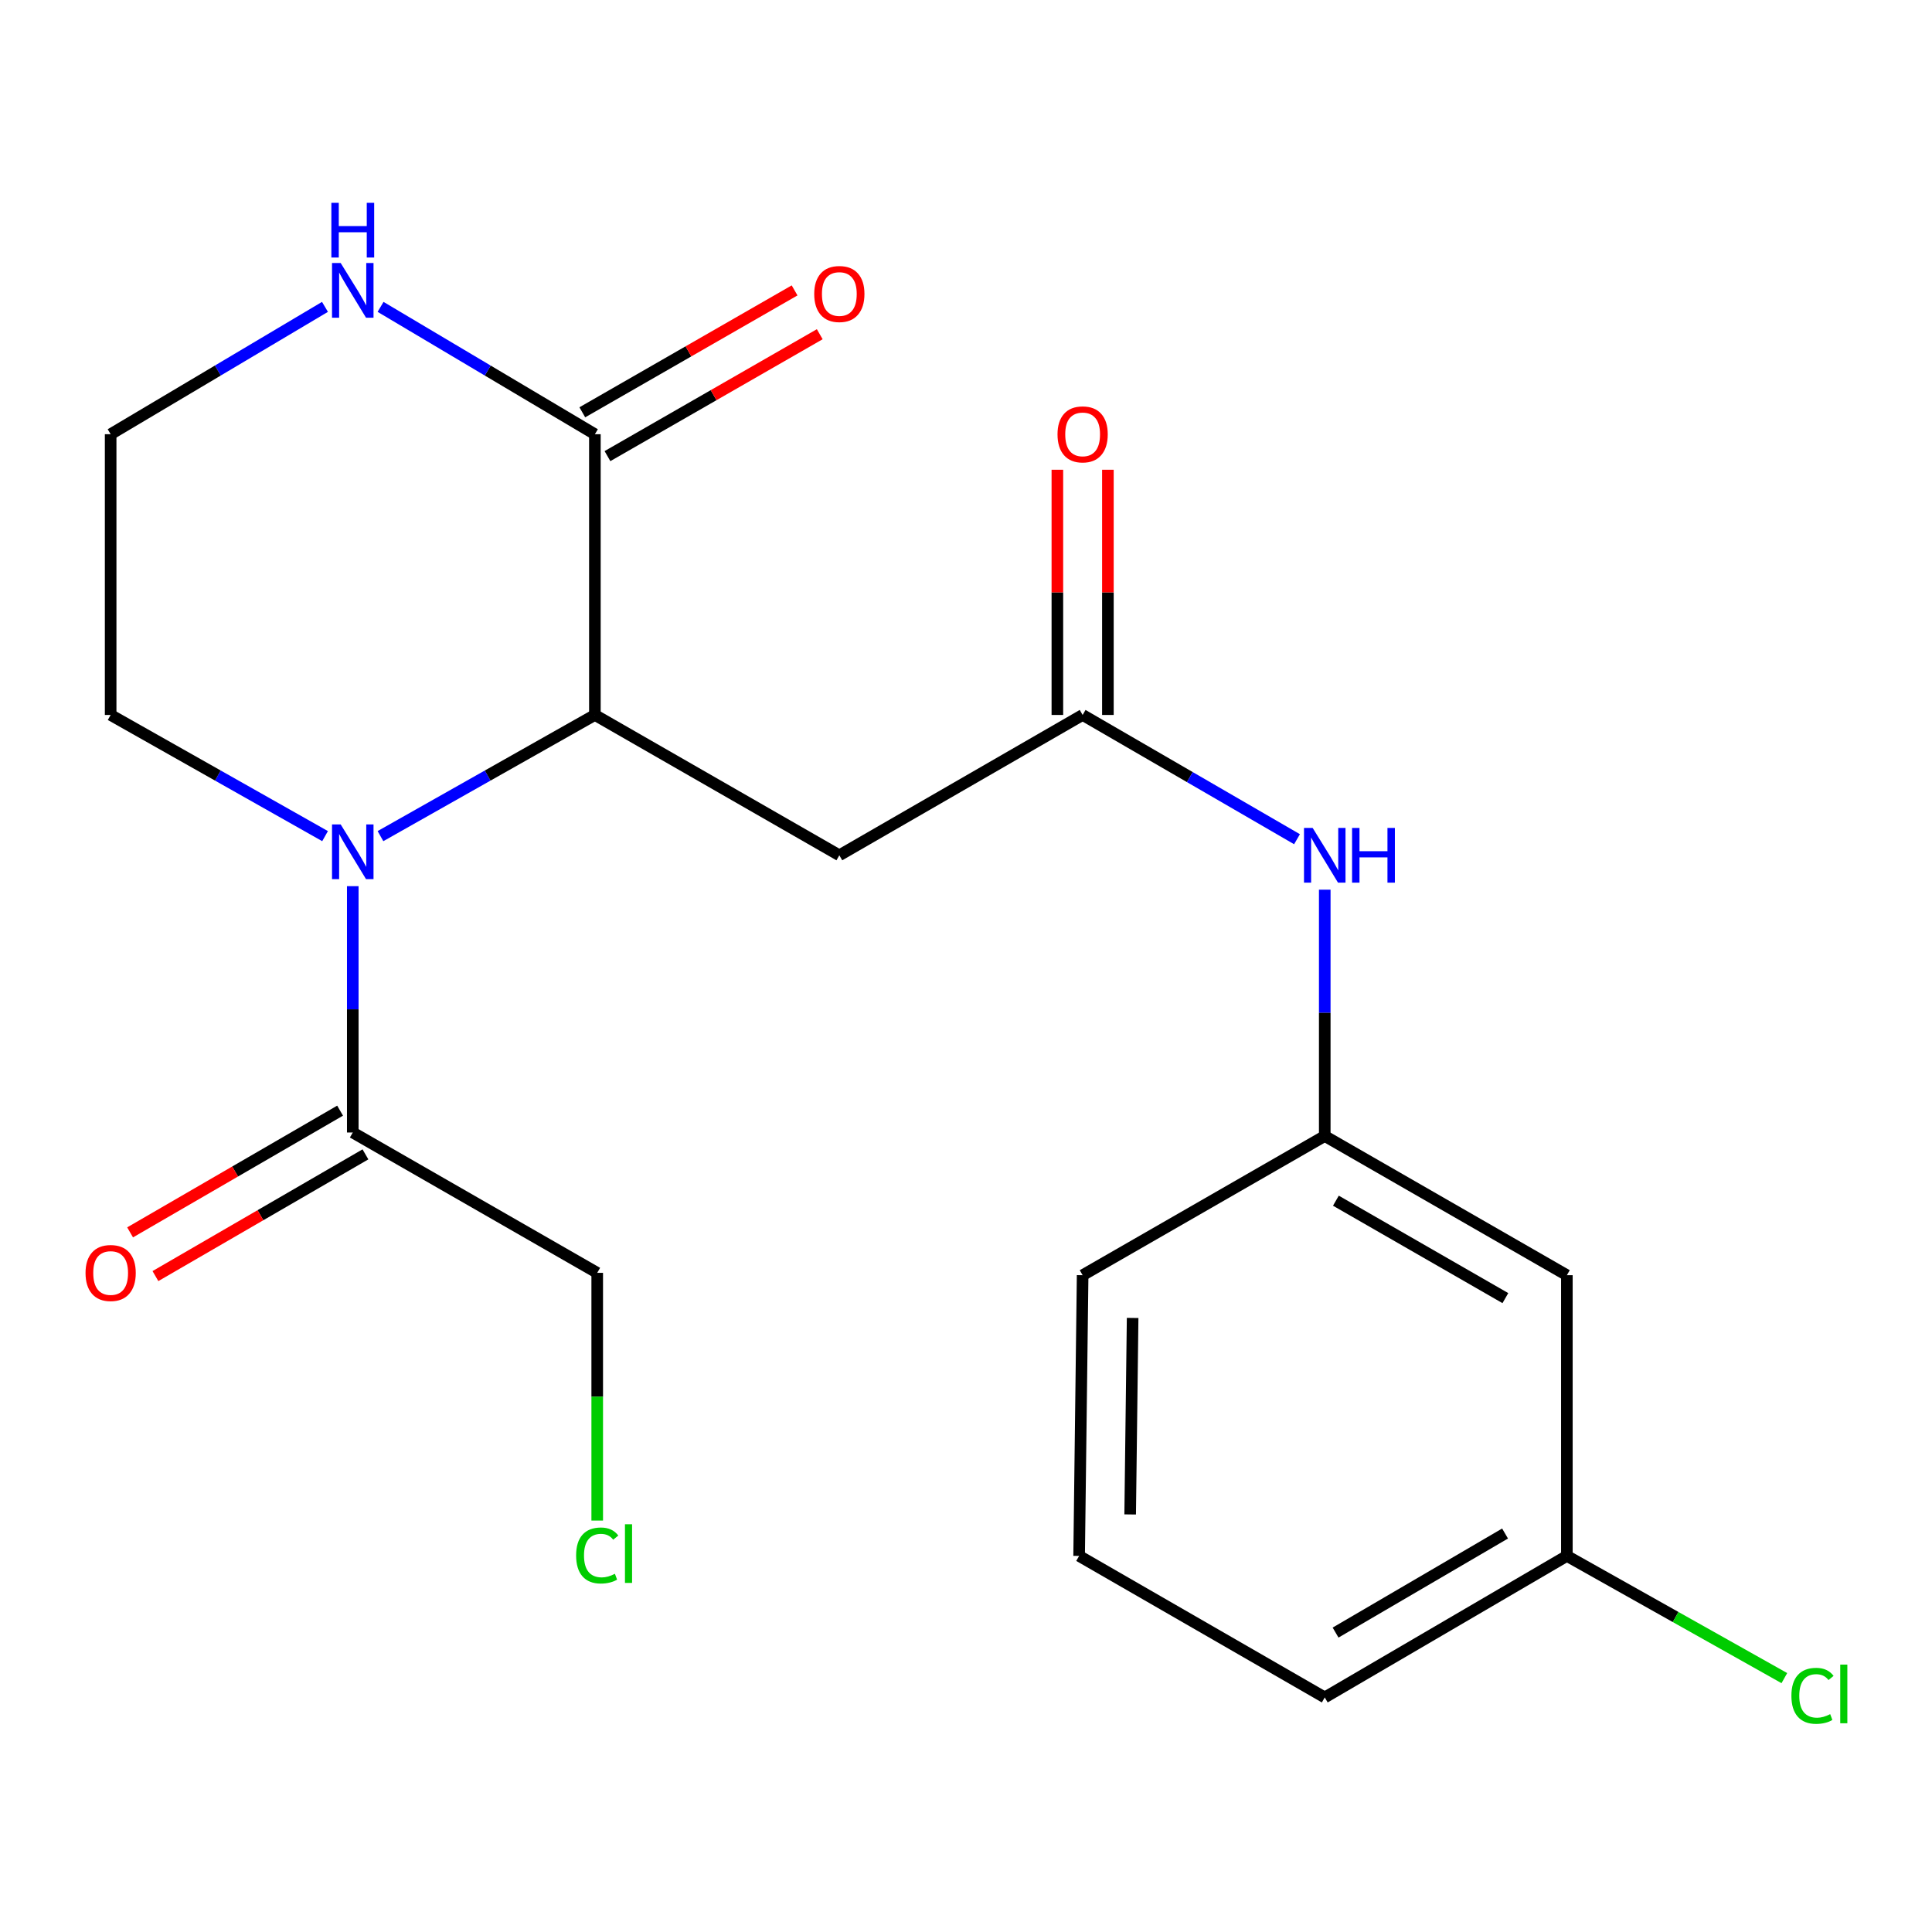 <?xml version='1.0' encoding='iso-8859-1'?>
<svg version='1.1' baseProfile='full'
              xmlns='http://www.w3.org/2000/svg'
                      xmlns:rdkit='http://www.rdkit.org/xml'
                      xmlns:xlink='http://www.w3.org/1999/xlink'
                  xml:space='preserve'
width='1000px' height='1000px' viewBox='0 0 1000 1000'>
<!-- END OF HEADER -->
<rect style='opacity:1.0;fill:#FFFFFF;stroke:none' width='1000' height='1000' x='0' y='0'> </rect>
<path class='bond-0' d='M 196.931,432.781 L 252.422,401.42' style='fill:none;fill-rule:evenodd;stroke:#0000FF;stroke-width:6px;stroke-linecap:butt;stroke-linejoin:miter;stroke-opacity:1' />
<path class='bond-0' d='M 252.422,401.42 L 307.913,370.059' style='fill:none;fill-rule:evenodd;stroke:#000000;stroke-width:6px;stroke-linecap:butt;stroke-linejoin:miter;stroke-opacity:1' />
<path class='bond-3' d='M 182.593,458.677 L 182.593,522.429' style='fill:none;fill-rule:evenodd;stroke:#0000FF;stroke-width:6px;stroke-linecap:butt;stroke-linejoin:miter;stroke-opacity:1' />
<path class='bond-3' d='M 182.593,522.429 L 182.593,586.181' style='fill:none;fill-rule:evenodd;stroke:#000000;stroke-width:6px;stroke-linecap:butt;stroke-linejoin:miter;stroke-opacity:1' />
<path class='bond-12' d='M 168.254,432.781 L 112.763,401.42' style='fill:none;fill-rule:evenodd;stroke:#0000FF;stroke-width:6px;stroke-linecap:butt;stroke-linejoin:miter;stroke-opacity:1' />
<path class='bond-12' d='M 112.763,401.42 L 57.272,370.059' style='fill:none;fill-rule:evenodd;stroke:#000000;stroke-width:6px;stroke-linecap:butt;stroke-linejoin:miter;stroke-opacity:1' />
<path class='bond-1' d='M 307.913,370.059 L 307.913,224.748' style='fill:none;fill-rule:evenodd;stroke:#000000;stroke-width:6px;stroke-linecap:butt;stroke-linejoin:miter;stroke-opacity:1' />
<path class='bond-2' d='M 307.913,370.059 L 434.439,442.7' style='fill:none;fill-rule:evenodd;stroke:#000000;stroke-width:6px;stroke-linecap:butt;stroke-linejoin:miter;stroke-opacity:1' />
<path class='bond-7' d='M 314.424,236.087 L 369.363,204.539' style='fill:none;fill-rule:evenodd;stroke:#000000;stroke-width:6px;stroke-linecap:butt;stroke-linejoin:miter;stroke-opacity:1' />
<path class='bond-7' d='M 369.363,204.539 L 424.302,172.991' style='fill:none;fill-rule:evenodd;stroke:#FF0000;stroke-width:6px;stroke-linecap:butt;stroke-linejoin:miter;stroke-opacity:1' />
<path class='bond-7' d='M 301.402,213.409 L 356.341,181.861' style='fill:none;fill-rule:evenodd;stroke:#000000;stroke-width:6px;stroke-linecap:butt;stroke-linejoin:miter;stroke-opacity:1' />
<path class='bond-7' d='M 356.341,181.861 L 411.28,150.313' style='fill:none;fill-rule:evenodd;stroke:#FF0000;stroke-width:6px;stroke-linecap:butt;stroke-linejoin:miter;stroke-opacity:1' />
<path class='bond-21' d='M 307.913,224.748 L 252.445,191.793' style='fill:none;fill-rule:evenodd;stroke:#000000;stroke-width:6px;stroke-linecap:butt;stroke-linejoin:miter;stroke-opacity:1' />
<path class='bond-21' d='M 252.445,191.793 L 196.977,158.837' style='fill:none;fill-rule:evenodd;stroke:#0000FF;stroke-width:6px;stroke-linecap:butt;stroke-linejoin:miter;stroke-opacity:1' />
<path class='bond-4' d='M 434.439,442.7 L 560.369,370.059' style='fill:none;fill-rule:evenodd;stroke:#000000;stroke-width:6px;stroke-linecap:butt;stroke-linejoin:miter;stroke-opacity:1' />
<path class='bond-9' d='M 176.035,574.868 L 121.686,606.372' style='fill:none;fill-rule:evenodd;stroke:#000000;stroke-width:6px;stroke-linecap:butt;stroke-linejoin:miter;stroke-opacity:1' />
<path class='bond-9' d='M 121.686,606.372 L 67.337,637.875' style='fill:none;fill-rule:evenodd;stroke:#FF0000;stroke-width:6px;stroke-linecap:butt;stroke-linejoin:miter;stroke-opacity:1' />
<path class='bond-9' d='M 189.15,597.493 L 134.8,628.996' style='fill:none;fill-rule:evenodd;stroke:#000000;stroke-width:6px;stroke-linecap:butt;stroke-linejoin:miter;stroke-opacity:1' />
<path class='bond-9' d='M 134.8,628.996 L 80.451,660.5' style='fill:none;fill-rule:evenodd;stroke:#FF0000;stroke-width:6px;stroke-linecap:butt;stroke-linejoin:miter;stroke-opacity:1' />
<path class='bond-16' d='M 182.593,586.181 L 309.119,658.822' style='fill:none;fill-rule:evenodd;stroke:#000000;stroke-width:6px;stroke-linecap:butt;stroke-linejoin:miter;stroke-opacity:1' />
<path class='bond-6' d='M 560.369,370.059 L 615.849,402.217' style='fill:none;fill-rule:evenodd;stroke:#000000;stroke-width:6px;stroke-linecap:butt;stroke-linejoin:miter;stroke-opacity:1' />
<path class='bond-6' d='M 615.849,402.217 L 671.328,434.376' style='fill:none;fill-rule:evenodd;stroke:#0000FF;stroke-width:6px;stroke-linecap:butt;stroke-linejoin:miter;stroke-opacity:1' />
<path class='bond-10' d='M 573.445,370.059 L 573.445,306.6' style='fill:none;fill-rule:evenodd;stroke:#000000;stroke-width:6px;stroke-linecap:butt;stroke-linejoin:miter;stroke-opacity:1' />
<path class='bond-10' d='M 573.445,306.6 L 573.445,243.141' style='fill:none;fill-rule:evenodd;stroke:#FF0000;stroke-width:6px;stroke-linecap:butt;stroke-linejoin:miter;stroke-opacity:1' />
<path class='bond-10' d='M 547.294,370.059 L 547.294,306.6' style='fill:none;fill-rule:evenodd;stroke:#000000;stroke-width:6px;stroke-linecap:butt;stroke-linejoin:miter;stroke-opacity:1' />
<path class='bond-10' d='M 547.294,306.6 L 547.294,243.141' style='fill:none;fill-rule:evenodd;stroke:#FF0000;stroke-width:6px;stroke-linecap:butt;stroke-linejoin:miter;stroke-opacity:1' />
<path class='bond-5' d='M 168.208,158.837 L 112.74,191.793' style='fill:none;fill-rule:evenodd;stroke:#0000FF;stroke-width:6px;stroke-linecap:butt;stroke-linejoin:miter;stroke-opacity:1' />
<path class='bond-5' d='M 112.74,191.793 L 57.272,224.748' style='fill:none;fill-rule:evenodd;stroke:#000000;stroke-width:6px;stroke-linecap:butt;stroke-linejoin:miter;stroke-opacity:1' />
<path class='bond-8' d='M 685.689,460.493 L 685.689,524.245' style='fill:none;fill-rule:evenodd;stroke:#0000FF;stroke-width:6px;stroke-linecap:butt;stroke-linejoin:miter;stroke-opacity:1' />
<path class='bond-8' d='M 685.689,524.245 L 685.689,587.997' style='fill:none;fill-rule:evenodd;stroke:#000000;stroke-width:6px;stroke-linecap:butt;stroke-linejoin:miter;stroke-opacity:1' />
<path class='bond-11' d='M 685.689,587.997 L 811.01,660.042' style='fill:none;fill-rule:evenodd;stroke:#000000;stroke-width:6px;stroke-linecap:butt;stroke-linejoin:miter;stroke-opacity:1' />
<path class='bond-11' d='M 691.454,621.475 L 779.178,671.906' style='fill:none;fill-rule:evenodd;stroke:#000000;stroke-width:6px;stroke-linecap:butt;stroke-linejoin:miter;stroke-opacity:1' />
<path class='bond-19' d='M 685.689,587.997 L 560.369,660.042' style='fill:none;fill-rule:evenodd;stroke:#000000;stroke-width:6px;stroke-linecap:butt;stroke-linejoin:miter;stroke-opacity:1' />
<path class='bond-13' d='M 811.01,660.042 L 811.01,805.338' style='fill:none;fill-rule:evenodd;stroke:#000000;stroke-width:6px;stroke-linecap:butt;stroke-linejoin:miter;stroke-opacity:1' />
<path class='bond-14' d='M 57.272,370.059 L 57.272,224.748' style='fill:none;fill-rule:evenodd;stroke:#000000;stroke-width:6px;stroke-linecap:butt;stroke-linejoin:miter;stroke-opacity:1' />
<path class='bond-15' d='M 811.01,805.338 L 867.295,836.964' style='fill:none;fill-rule:evenodd;stroke:#000000;stroke-width:6px;stroke-linecap:butt;stroke-linejoin:miter;stroke-opacity:1' />
<path class='bond-15' d='M 867.295,836.964 L 923.58,868.589' style='fill:none;fill-rule:evenodd;stroke:#00CC00;stroke-width:6px;stroke-linecap:butt;stroke-linejoin:miter;stroke-opacity:1' />
<path class='bond-22' d='M 811.01,805.338 L 685.689,878.59' style='fill:none;fill-rule:evenodd;stroke:#000000;stroke-width:6px;stroke-linecap:butt;stroke-linejoin:miter;stroke-opacity:1' />
<path class='bond-22' d='M 779.015,793.749 L 691.291,845.025' style='fill:none;fill-rule:evenodd;stroke:#000000;stroke-width:6px;stroke-linecap:butt;stroke-linejoin:miter;stroke-opacity:1' />
<path class='bond-17' d='M 309.119,658.822 L 309.119,722.931' style='fill:none;fill-rule:evenodd;stroke:#000000;stroke-width:6px;stroke-linecap:butt;stroke-linejoin:miter;stroke-opacity:1' />
<path class='bond-17' d='M 309.119,722.931 L 309.119,787.04' style='fill:none;fill-rule:evenodd;stroke:#00CC00;stroke-width:6px;stroke-linecap:butt;stroke-linejoin:miter;stroke-opacity:1' />
<path class='bond-18' d='M 558.553,805.338 L 560.369,660.042' style='fill:none;fill-rule:evenodd;stroke:#000000;stroke-width:6px;stroke-linecap:butt;stroke-linejoin:miter;stroke-opacity:1' />
<path class='bond-18' d='M 584.974,783.871 L 586.246,682.163' style='fill:none;fill-rule:evenodd;stroke:#000000;stroke-width:6px;stroke-linecap:butt;stroke-linejoin:miter;stroke-opacity:1' />
<path class='bond-20' d='M 558.553,805.338 L 685.689,878.59' style='fill:none;fill-rule:evenodd;stroke:#000000;stroke-width:6px;stroke-linecap:butt;stroke-linejoin:miter;stroke-opacity:1' />
<path  class='atom-0' d='M 176.333 426.724
L 185.613 441.724
Q 186.533 443.204, 188.013 445.884
Q 189.493 448.564, 189.573 448.724
L 189.573 426.724
L 193.333 426.724
L 193.333 455.044
L 189.453 455.044
L 179.493 438.644
Q 178.333 436.724, 177.093 434.524
Q 175.893 432.324, 175.533 431.644
L 175.533 455.044
L 171.853 455.044
L 171.853 426.724
L 176.333 426.724
' fill='#0000FF'/>
<path  class='atom-6' d='M 176.333 136.131
L 185.613 151.131
Q 186.533 152.611, 188.013 155.291
Q 189.493 157.971, 189.573 158.131
L 189.573 136.131
L 193.333 136.131
L 193.333 164.451
L 189.453 164.451
L 179.493 148.051
Q 178.333 146.131, 177.093 143.931
Q 175.893 141.731, 175.533 141.051
L 175.533 164.451
L 171.853 164.451
L 171.853 136.131
L 176.333 136.131
' fill='#0000FF'/>
<path  class='atom-6' d='M 171.513 104.979
L 175.353 104.979
L 175.353 117.019
L 189.833 117.019
L 189.833 104.979
L 193.673 104.979
L 193.673 133.299
L 189.833 133.299
L 189.833 120.219
L 175.353 120.219
L 175.353 133.299
L 171.513 133.299
L 171.513 104.979
' fill='#0000FF'/>
<path  class='atom-7' d='M 679.429 428.54
L 688.709 443.54
Q 689.629 445.02, 691.109 447.7
Q 692.589 450.38, 692.669 450.54
L 692.669 428.54
L 696.429 428.54
L 696.429 456.86
L 692.549 456.86
L 682.589 440.46
Q 681.429 438.54, 680.189 436.34
Q 678.989 434.14, 678.629 433.46
L 678.629 456.86
L 674.949 456.86
L 674.949 428.54
L 679.429 428.54
' fill='#0000FF'/>
<path  class='atom-7' d='M 699.829 428.54
L 703.669 428.54
L 703.669 440.58
L 718.149 440.58
L 718.149 428.54
L 721.989 428.54
L 721.989 456.86
L 718.149 456.86
L 718.149 443.78
L 703.669 443.78
L 703.669 456.86
L 699.829 456.86
L 699.829 428.54
' fill='#0000FF'/>
<path  class='atom-8' d='M 421.439 152.173
Q 421.439 145.373, 424.799 141.573
Q 428.159 137.773, 434.439 137.773
Q 440.719 137.773, 444.079 141.573
Q 447.439 145.373, 447.439 152.173
Q 447.439 159.053, 444.039 162.973
Q 440.639 166.853, 434.439 166.853
Q 428.199 166.853, 424.799 162.973
Q 421.439 159.093, 421.439 152.173
M 434.439 163.653
Q 438.759 163.653, 441.079 160.773
Q 443.439 157.853, 443.439 152.173
Q 443.439 146.613, 441.079 143.813
Q 438.759 140.973, 434.439 140.973
Q 430.119 140.973, 427.759 143.773
Q 425.439 146.573, 425.439 152.173
Q 425.439 157.893, 427.759 160.773
Q 430.119 163.653, 434.439 163.653
' fill='#FF0000'/>
<path  class='atom-10' d='M 44.272 658.902
Q 44.272 652.102, 47.632 648.302
Q 50.992 644.502, 57.272 644.502
Q 63.552 644.502, 66.912 648.302
Q 70.272 652.102, 70.272 658.902
Q 70.272 665.782, 66.872 669.702
Q 63.472 673.582, 57.272 673.582
Q 51.032 673.582, 47.632 669.702
Q 44.272 665.822, 44.272 658.902
M 57.272 670.382
Q 61.592 670.382, 63.912 667.502
Q 66.272 664.582, 66.272 658.902
Q 66.272 653.342, 63.912 650.542
Q 61.592 647.702, 57.272 647.702
Q 52.952 647.702, 50.592 650.502
Q 48.272 653.302, 48.272 658.902
Q 48.272 664.622, 50.592 667.502
Q 52.952 670.382, 57.272 670.382
' fill='#FF0000'/>
<path  class='atom-11' d='M 547.369 224.828
Q 547.369 218.028, 550.729 214.228
Q 554.089 210.428, 560.369 210.428
Q 566.649 210.428, 570.009 214.228
Q 573.369 218.028, 573.369 224.828
Q 573.369 231.708, 569.969 235.628
Q 566.569 239.508, 560.369 239.508
Q 554.129 239.508, 550.729 235.628
Q 547.369 231.748, 547.369 224.828
M 560.369 236.308
Q 564.689 236.308, 567.009 233.428
Q 569.369 230.508, 569.369 224.828
Q 569.369 219.268, 567.009 216.468
Q 564.689 213.628, 560.369 213.628
Q 556.049 213.628, 553.689 216.428
Q 551.369 219.228, 551.369 224.828
Q 551.369 230.548, 553.689 233.428
Q 556.049 236.308, 560.369 236.308
' fill='#FF0000'/>
<path  class='atom-16' d='M 927.226 877.754
Q 927.226 870.714, 930.506 867.034
Q 933.826 863.314, 940.106 863.314
Q 945.946 863.314, 949.066 867.434
L 946.426 869.594
Q 944.146 866.594, 940.106 866.594
Q 935.826 866.594, 933.546 869.474
Q 931.306 872.314, 931.306 877.754
Q 931.306 883.354, 933.626 886.234
Q 935.986 889.114, 940.546 889.114
Q 943.666 889.114, 947.306 887.234
L 948.426 890.234
Q 946.946 891.194, 944.706 891.754
Q 942.466 892.314, 939.986 892.314
Q 933.826 892.314, 930.506 888.554
Q 927.226 884.794, 927.226 877.754
' fill='#00CC00'/>
<path  class='atom-16' d='M 952.506 861.594
L 956.186 861.594
L 956.186 891.954
L 952.506 891.954
L 952.506 861.594
' fill='#00CC00'/>
<path  class='atom-18' d='M 298.199 805.113
Q 298.199 798.073, 301.479 794.393
Q 304.799 790.673, 311.079 790.673
Q 316.919 790.673, 320.039 794.793
L 317.399 796.953
Q 315.119 793.953, 311.079 793.953
Q 306.799 793.953, 304.519 796.833
Q 302.279 799.673, 302.279 805.113
Q 302.279 810.713, 304.599 813.593
Q 306.959 816.473, 311.519 816.473
Q 314.639 816.473, 318.279 814.593
L 319.399 817.593
Q 317.919 818.553, 315.679 819.113
Q 313.439 819.673, 310.959 819.673
Q 304.799 819.673, 301.479 815.913
Q 298.199 812.153, 298.199 805.113
' fill='#00CC00'/>
<path  class='atom-18' d='M 323.479 788.953
L 327.159 788.953
L 327.159 819.313
L 323.479 819.313
L 323.479 788.953
' fill='#00CC00'/>
</svg>
